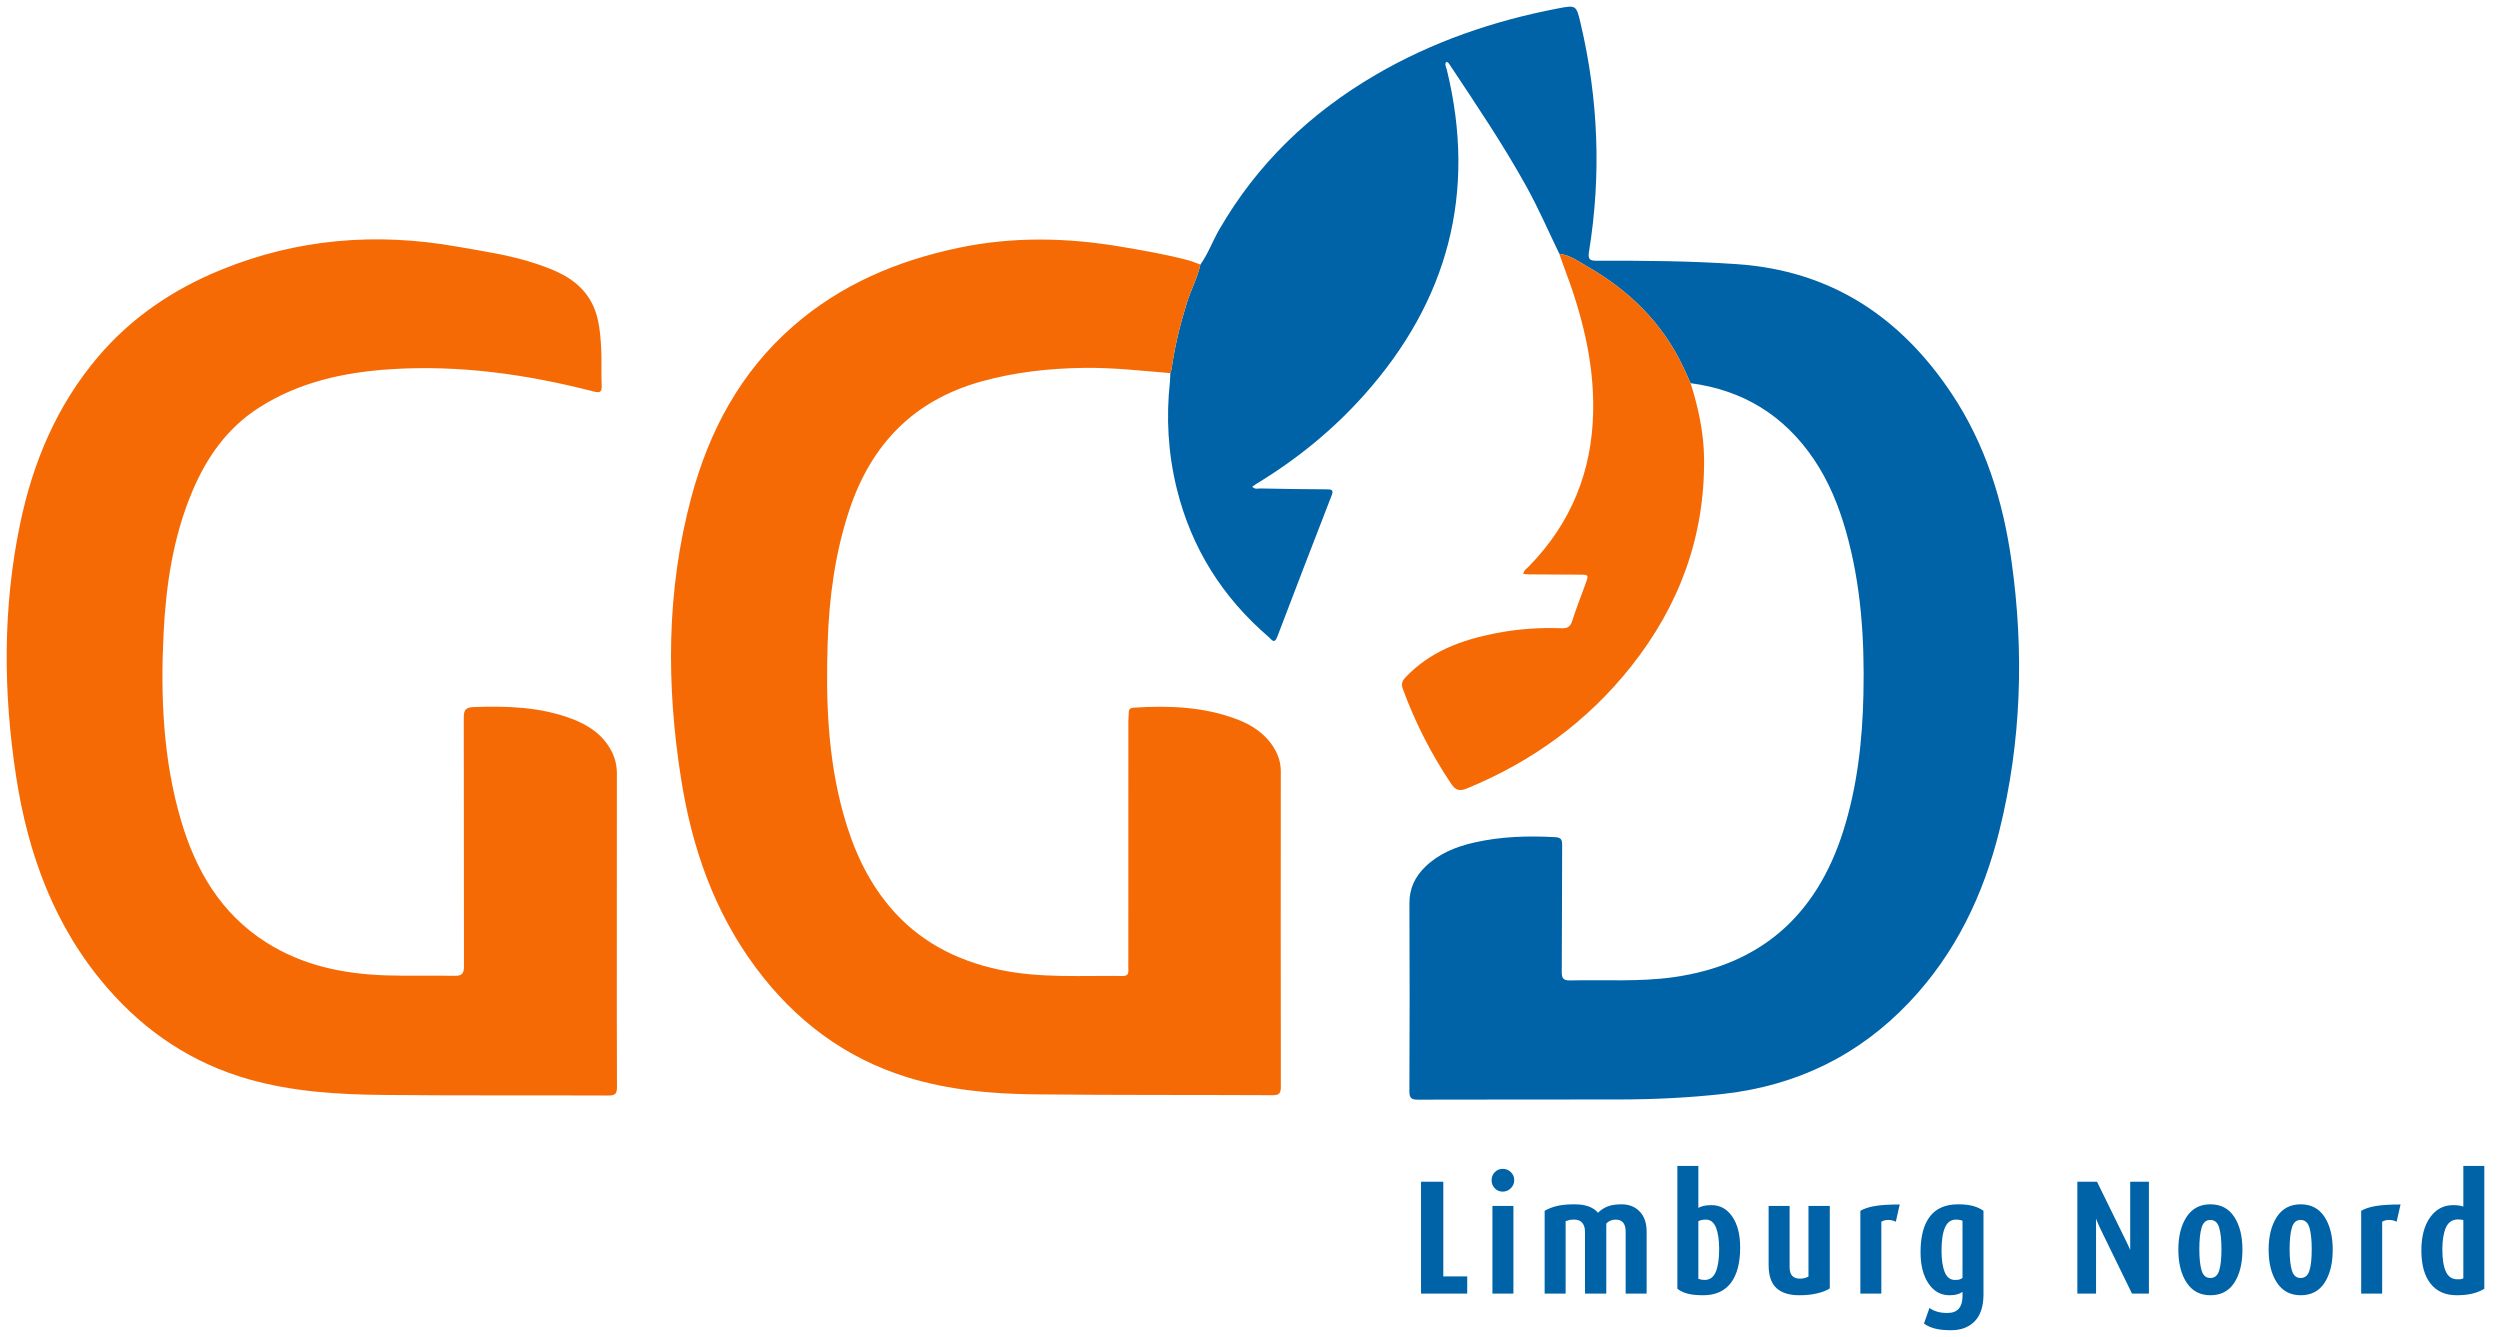 <svg xmlns="http://www.w3.org/2000/svg" width="374" height="200" viewBox="0 0 374 200"><g fill="none" fill-rule="evenodd" transform="translate(1 1)"><path fill="#0062A7" d="M232.276,36.963 C230.649,33.612 229.171,30.192 227.364,26.925 C223.868,20.603 219.824,14.632 215.836,8.622 C215.724,8.453 215.62,8.278 215.338,8.265 C215.089,8.696 215.366,9.104 215.462,9.5 C219.922,27.857 215.628,43.985 203.13,58.024 C198.432,63.301 193.016,67.711 186.977,71.366 C186.773,71.489 186.583,71.636 186.336,71.807 C186.718,72.255 187.187,72.066 187.58,72.074 C190.901,72.137 194.222,72.199 197.544,72.204 C198.389,72.205 198.485,72.413 198.192,73.17 C195.465,80.193 192.755,87.224 190.077,94.266 C189.633,95.435 189.209,94.65 188.828,94.324 C181.88,88.367 177.223,80.978 175.036,72.071 C173.739,66.786 173.436,61.429 174.031,56.02 C174.074,55.623 174.061,55.219 174.074,54.818 C174.136,54.628 174.23,54.441 174.257,54.246 C174.735,50.851 175.547,47.535 176.567,44.264 C177.165,42.345 178.15,40.566 178.572,38.587 C179.731,36.977 180.39,35.097 181.374,33.389 C187.055,23.522 194.978,15.93 204.761,10.216 C213.247,5.26 222.399,2.121 232.018,0.273 C234.781,-0.257 234.812,-0.25 235.454,2.479 C238.116,13.782 238.577,25.176 236.714,36.642 C236.526,37.797 236.817,38.012 237.896,38.008 C244.904,37.984 251.908,38.034 258.909,38.521 C272.926,39.497 283.32,46.42 290.954,57.869 C296.019,65.464 298.665,73.989 299.924,82.956 C301.826,96.501 301.41,109.978 298.104,123.277 C295.713,132.895 291.539,141.645 284.634,148.926 C277.074,156.897 267.811,161.39 256.917,162.634 C251.715,163.227 246.5,163.469 241.273,163.481 C231.223,163.504 221.173,163.472 211.122,163.508 C210.124,163.512 209.84,163.259 209.844,162.241 C209.885,152.874 209.898,143.508 209.849,134.142 C209.837,131.898 210.705,130.127 212.25,128.64 C214.265,126.7 216.769,125.684 219.449,125.065 C223.472,124.136 227.548,124.01 231.654,124.241 C232.52,124.29 232.703,124.597 232.698,125.404 C232.66,131.73 232.69,138.055 232.638,144.38 C232.63,145.391 232.905,145.695 233.921,145.671 C239.061,145.552 244.217,145.907 249.336,145.19 C262.473,143.351 270.775,135.866 274.745,123.342 C276.859,116.675 277.619,109.805 277.77,102.852 C277.948,94.594 277.419,86.402 275.138,78.409 C274.053,74.612 272.57,70.981 270.342,67.691 C265.904,61.138 259.753,57.36 251.914,56.324 C251.53,55.483 251.159,54.636 250.761,53.802 C247.65,47.272 242.721,42.468 236.525,38.897 C235.178,38.121 233.891,37.168 232.276,36.963"/><path fill="#F56A05" d="M91.277,137.977 C91.278,145.843 91.261,153.709 91.3,161.574 C91.305,162.556 91.092,162.894 90.045,162.889 C78.821,162.841 67.595,162.916 56.371,162.804 C49.602,162.737 42.84,162.333 36.27,160.474 C27.8,158.077 20.773,153.392 15.039,146.771 C7.169,137.687 3.206,126.852 1.412,115.165 C-0.521,102.574 -0.6,89.957 1.994,77.432 C3.902,68.219 7.457,59.727 13.608,52.454 C18.642,46.501 24.896,42.292 32.058,39.369 C43.48,34.704 55.271,33.754 67.373,35.892 C71.362,36.597 75.383,37.163 79.234,38.464 C82.003,39.398 84.711,40.468 86.622,42.901 C88.523,45.32 88.774,48.18 88.933,51.06 C89.035,52.92 88.925,54.792 89.013,56.653 C89.067,57.786 88.654,57.786 87.73,57.548 C77.825,55.002 67.784,53.577 57.534,54.23 C50.544,54.675 43.812,56.122 37.789,59.955 C33.025,62.987 29.937,67.379 27.782,72.481 C24.887,79.333 23.817,86.58 23.462,93.943 C23.011,103.3 23.406,112.604 26.059,121.664 C28.258,129.177 32.023,135.662 38.828,139.985 C44.263,143.437 50.327,144.693 56.646,144.913 C60.086,145.033 63.535,144.905 66.978,144.983 C68.108,145.008 68.412,144.659 68.409,143.545 C68.38,131.138 68.417,118.731 68.381,106.324 C68.377,105.162 68.714,104.822 69.855,104.78 C74.867,104.597 79.832,104.742 84.593,106.553 C87.071,107.496 89.2,108.912 90.474,111.357 C91.028,112.421 91.288,113.536 91.285,114.744 C91.268,122.488 91.276,130.233 91.277,137.977 M178.572,38.587 C178.15,40.566 177.165,42.345 176.567,44.264 C175.547,47.536 174.735,50.851 174.257,54.246 C174.23,54.441 174.136,54.628 174.074,54.818 C169.797,54.471 165.53,53.979 161.226,54.034 C155.98,54.102 150.815,54.663 145.74,56.087 C135.696,58.904 129.353,65.448 126.086,75.225 C123.92,81.708 123.036,88.388 122.817,95.179 C122.54,103.755 122.832,112.289 125.13,120.628 C126.53,125.711 128.606,130.465 132.03,134.566 C136.349,139.739 141.94,142.654 148.427,144.054 C154.553,145.375 160.768,144.924 166.957,145.008 C167.589,145.017 167.834,144.759 167.802,144.14 C167.773,143.574 167.799,143.005 167.799,142.438 C167.799,130.6 167.798,118.761 167.802,106.923 C167.802,106.479 167.862,106.034 167.864,105.589 C167.867,105.069 168.141,104.896 168.622,104.865 C173.877,104.532 179.078,104.716 184.072,106.615 C186.348,107.481 188.329,108.788 189.622,110.943 C190.258,112.003 190.608,113.131 190.607,114.397 C190.591,130.127 190.59,145.858 190.614,161.588 C190.615,162.52 190.386,162.847 189.397,162.842 C177.525,162.784 165.652,162.842 153.781,162.714 C147.372,162.645 140.982,162.083 134.811,160.186 C125.383,157.287 117.91,151.615 112.058,143.749 C105.84,135.389 102.533,125.821 100.914,115.661 C98.661,101.519 98.682,87.404 102.403,73.463 C105.062,63.503 109.753,54.695 117.621,47.821 C124.792,41.556 133.261,37.982 142.491,36.056 C150.567,34.372 158.655,34.538 166.759,35.917 C170.153,36.495 173.543,37.069 176.869,37.966 C177.45,38.123 178.005,38.378 178.572,38.587 M232.276,36.963 C233.891,37.168 235.178,38.121 236.525,38.897 C242.721,42.468 247.65,47.272 250.761,53.802 C251.159,54.636 251.53,55.483 251.914,56.324 C253.081,60.01 253.894,63.767 253.93,67.647 C254.041,79.298 250.224,89.596 243.036,98.67 C236.478,106.948 228.202,112.947 218.445,116.955 C217.31,117.421 216.731,117.21 216.075,116.228 C213.111,111.791 210.701,107.084 208.868,102.072 C208.606,101.355 208.73,100.901 209.24,100.359 C212.917,96.447 217.662,94.731 222.752,93.733 C226.022,93.093 229.336,92.861 232.665,92.986 C233.556,93.019 233.942,92.705 234.21,91.864 C234.801,90.013 235.52,88.202 236.182,86.374 C236.692,84.969 236.69,84.975 235.248,84.97 C232.776,84.962 230.304,84.946 227.833,84.929 C227.525,84.926 227.218,84.898 226.888,84.881 C226.968,84.283 227.398,84.063 227.692,83.762 C234.035,77.283 237.198,69.496 237.342,60.448 C237.461,52.942 235.601,45.846 232.956,38.907 C232.711,38.266 232.502,37.611 232.276,36.963"/><path fill="#0062A7" d="M211.585,192.525 L211.585,175.783 L214.919,175.783 L214.919,189.946 L218.496,189.946 L218.496,192.525 L211.585,192.525 Z M222.268,192.525 L225.407,192.525 L225.407,179.409 L222.268,179.409 L222.268,192.525 Z M223.813,177.268 C223.346,177.268 222.951,177.106 222.63,176.781 C222.307,176.457 222.146,176.051 222.146,175.564 C222.146,175.078 222.307,174.672 222.63,174.348 C222.951,174.023 223.346,173.861 223.813,173.861 C224.28,173.861 224.683,174.023 225.021,174.348 C225.36,174.672 225.529,175.078 225.529,175.564 C225.529,176.019 225.36,176.416 225.021,176.757 C224.683,177.097 224.28,177.268 223.813,177.268 L223.813,177.268 Z M242.197,192.525 L242.197,183.254 C242.197,182.053 241.698,181.453 240.7,181.453 C240.143,181.453 239.677,181.648 239.301,182.037 L239.301,192.525 L236.114,192.525 L236.114,183.278 C236.114,182.71 235.98,182.264 235.712,181.94 C235.444,181.615 235.043,181.453 234.507,181.453 C234.232,181.453 234.025,181.465 233.887,181.49 C233.749,181.514 233.526,181.583 233.218,181.696 L233.218,192.525 L230.079,192.525 L230.079,180.139 C230.63,179.815 231.255,179.572 231.952,179.409 C232.65,179.247 233.51,179.166 234.532,179.166 C235.424,179.166 236.154,179.279 236.722,179.506 C237.29,179.734 237.735,180.042 238.06,180.431 C238.482,180.009 238.964,179.693 239.508,179.482 C240.051,179.271 240.745,179.166 241.589,179.166 C242.708,179.166 243.612,179.527 244.302,180.249 C244.991,180.971 245.336,181.973 245.336,183.254 L245.336,192.525 L242.197,192.525 Z M254.193,181.453 C253.739,181.453 253.366,181.534 253.074,181.696 L253.074,190.311 C253.366,190.424 253.674,190.481 253.998,190.481 C254.777,190.481 255.337,190.081 255.678,189.28 C256.018,188.479 256.188,187.342 256.188,185.87 C256.188,184.527 256.03,183.455 255.714,182.654 C255.397,181.854 254.89,181.453 254.193,181.453 M253.804,192.768 C252.83,192.768 252.043,192.687 251.443,192.525 C250.843,192.363 250.34,192.119 249.935,191.795 L249.935,173.423 L253.074,173.423 L253.074,179.701 C253.285,179.572 253.556,179.47 253.889,179.397 C254.221,179.324 254.607,179.287 255.045,179.287 C256.326,179.287 257.36,179.858 258.147,181 C258.934,182.142 259.328,183.684 259.328,185.627 C259.328,187.943 258.861,189.712 257.928,190.934 C256.995,192.157 255.62,192.768 253.804,192.768 M268.185,192.768 C266.676,192.768 265.533,192.411 264.754,191.698 C263.975,190.984 263.586,189.824 263.586,188.218 L263.586,179.409 L266.725,179.409 L266.725,188.583 C266.725,189.718 267.24,190.286 268.271,190.286 C268.746,190.286 269.171,190.181 269.548,189.97 L269.548,179.409 L272.735,179.409 L272.735,191.746 C272.265,192.055 271.636,192.302 270.849,192.488 C270.062,192.675 269.174,192.768 268.185,192.768 M282.614,181.769 C282.274,181.591 281.892,181.502 281.471,181.502 C281.081,181.502 280.741,181.591 280.449,181.769 L280.449,192.525 L277.31,192.525 L277.31,180.139 C277.894,179.798 278.644,179.555 279.561,179.409 C280.477,179.263 281.69,179.19 283.198,179.19 L282.614,181.769 Z M292.591,181.623 C292.329,181.51 292.002,181.453 291.61,181.453 C290.858,181.453 290.31,181.851 289.967,182.645 C289.623,183.44 289.452,184.592 289.452,186.101 C289.452,187.448 289.611,188.514 289.93,189.301 C290.249,190.088 290.76,190.481 291.463,190.481 C291.577,190.481 291.729,190.473 291.917,190.457 C292.104,190.441 292.329,190.351 292.591,190.189 L292.591,181.623 Z M290.888,198 C289.914,198 289.115,197.919 288.491,197.759 C287.866,197.598 287.311,197.349 286.824,197.012 L287.651,194.666 C287.928,194.884 288.291,195.064 288.739,195.207 C289.188,195.349 289.713,195.421 290.317,195.421 C291.099,195.421 291.674,195.204 292.041,194.77 C292.407,194.336 292.591,193.726 292.591,192.94 L292.591,192.257 C292.379,192.42 292.119,192.545 291.809,192.634 C291.5,192.723 291.109,192.768 290.637,192.768 C289.334,192.768 288.287,192.18 287.498,191.004 C286.708,189.828 286.313,188.267 286.313,186.32 C286.313,183.984 286.779,182.207 287.712,180.991 C288.645,179.774 290.052,179.165 291.934,179.165 C292.842,179.165 293.597,179.251 294.197,179.421 C294.797,179.591 295.308,179.831 295.73,180.139 L295.73,192.622 C295.73,194.406 295.296,195.749 294.428,196.649 C293.56,197.55 292.38,198 290.888,198 L290.888,198 Z M317.946,192.525 L313.226,182.84 C313.015,182.402 312.864,182.07 312.775,181.842 C312.686,181.615 312.617,181.437 312.568,181.307 L312.568,182.816 L312.568,192.525 L309.77,192.525 L309.77,175.783 L312.71,175.785 L316.928,184.383 C317.129,184.77 317.278,185.081 317.378,185.314 C317.478,185.548 317.578,185.777 317.679,186.003 L317.679,184.349 L317.679,175.783 L320.477,175.783 L320.477,192.525 L317.946,192.525 Z M329.663,181.502 C329.025,181.502 328.592,181.882 328.363,182.642 C328.135,183.403 328.02,184.478 328.02,185.87 C328.02,187.261 328.135,188.329 328.363,189.072 C328.592,189.817 329.025,190.189 329.663,190.189 C330.317,190.189 330.758,189.821 330.986,189.085 C331.215,188.349 331.33,187.285 331.33,185.894 C331.33,184.503 331.215,183.423 330.986,182.654 C330.758,181.886 330.317,181.502 329.663,181.502 M329.675,192.768 C328.134,192.768 326.95,192.14 326.122,190.882 C325.295,189.625 324.881,187.983 324.881,185.955 C324.881,183.943 325.291,182.309 326.11,181.051 C326.929,179.795 328.118,179.165 329.675,179.165 C331.232,179.165 332.42,179.79 333.24,181.039 C334.059,182.289 334.469,183.927 334.469,185.955 C334.469,187.999 334.063,189.646 333.252,190.895 C332.441,192.144 331.249,192.768 329.675,192.768 M343.168,181.502 C342.53,181.502 342.097,181.882 341.869,182.642 C341.64,183.403 341.526,184.478 341.526,185.87 C341.526,187.261 341.64,188.329 341.869,189.072 C342.097,189.817 342.53,190.189 343.168,190.189 C343.822,190.189 344.263,189.821 344.491,189.085 C344.72,188.349 344.835,187.285 344.835,185.894 C344.835,184.503 344.72,183.423 344.491,182.654 C344.263,181.886 343.822,181.502 343.168,181.502 M343.18,192.768 C341.639,192.768 340.455,192.14 339.627,190.882 C338.8,189.625 338.387,187.983 338.387,185.955 C338.387,183.943 338.796,182.309 339.615,181.051 C340.435,179.795 341.623,179.165 343.18,179.165 C344.737,179.165 345.926,179.79 346.745,181.039 C347.564,182.289 347.974,183.927 347.974,185.955 C347.974,187.999 347.568,189.646 346.757,190.895 C345.946,192.144 344.754,192.768 343.18,192.768 M357.537,181.769 C357.196,181.591 356.815,181.502 356.393,181.502 C356.004,181.502 355.663,181.591 355.371,181.769 L355.371,192.525 L352.232,192.525 L352.232,180.139 C352.816,179.798 353.567,179.555 354.483,179.409 C355.4,179.263 356.612,179.19 358.121,179.19 L357.537,181.769 Z M367.514,181.526 C367.481,181.51 367.391,181.49 367.244,181.465 C367.097,181.441 366.925,181.429 366.729,181.429 C365.879,181.429 365.274,181.829 364.914,182.63 C364.555,183.431 364.375,184.519 364.375,185.894 C364.375,187.35 364.55,188.462 364.902,189.231 C365.253,189.999 365.83,190.383 366.631,190.383 C366.778,190.383 366.929,190.38 367.084,190.372 C367.24,190.363 367.383,190.319 367.514,190.238 L367.514,181.526 Z M366.516,192.768 C364.829,192.768 363.527,192.19 362.611,191.031 C361.694,189.874 361.236,188.218 361.236,186.064 C361.236,183.992 361.671,182.344 362.542,181.122 C363.414,179.899 364.558,179.287 365.975,179.287 C366.317,179.287 366.61,179.306 366.854,179.342 C367.098,179.379 367.318,179.433 367.514,179.506 L367.514,173.423 L370.653,173.423 L370.653,191.795 C370.166,192.103 369.586,192.342 368.913,192.513 C368.24,192.683 367.441,192.768 366.516,192.768 L366.516,192.768 Z"/></g></svg>